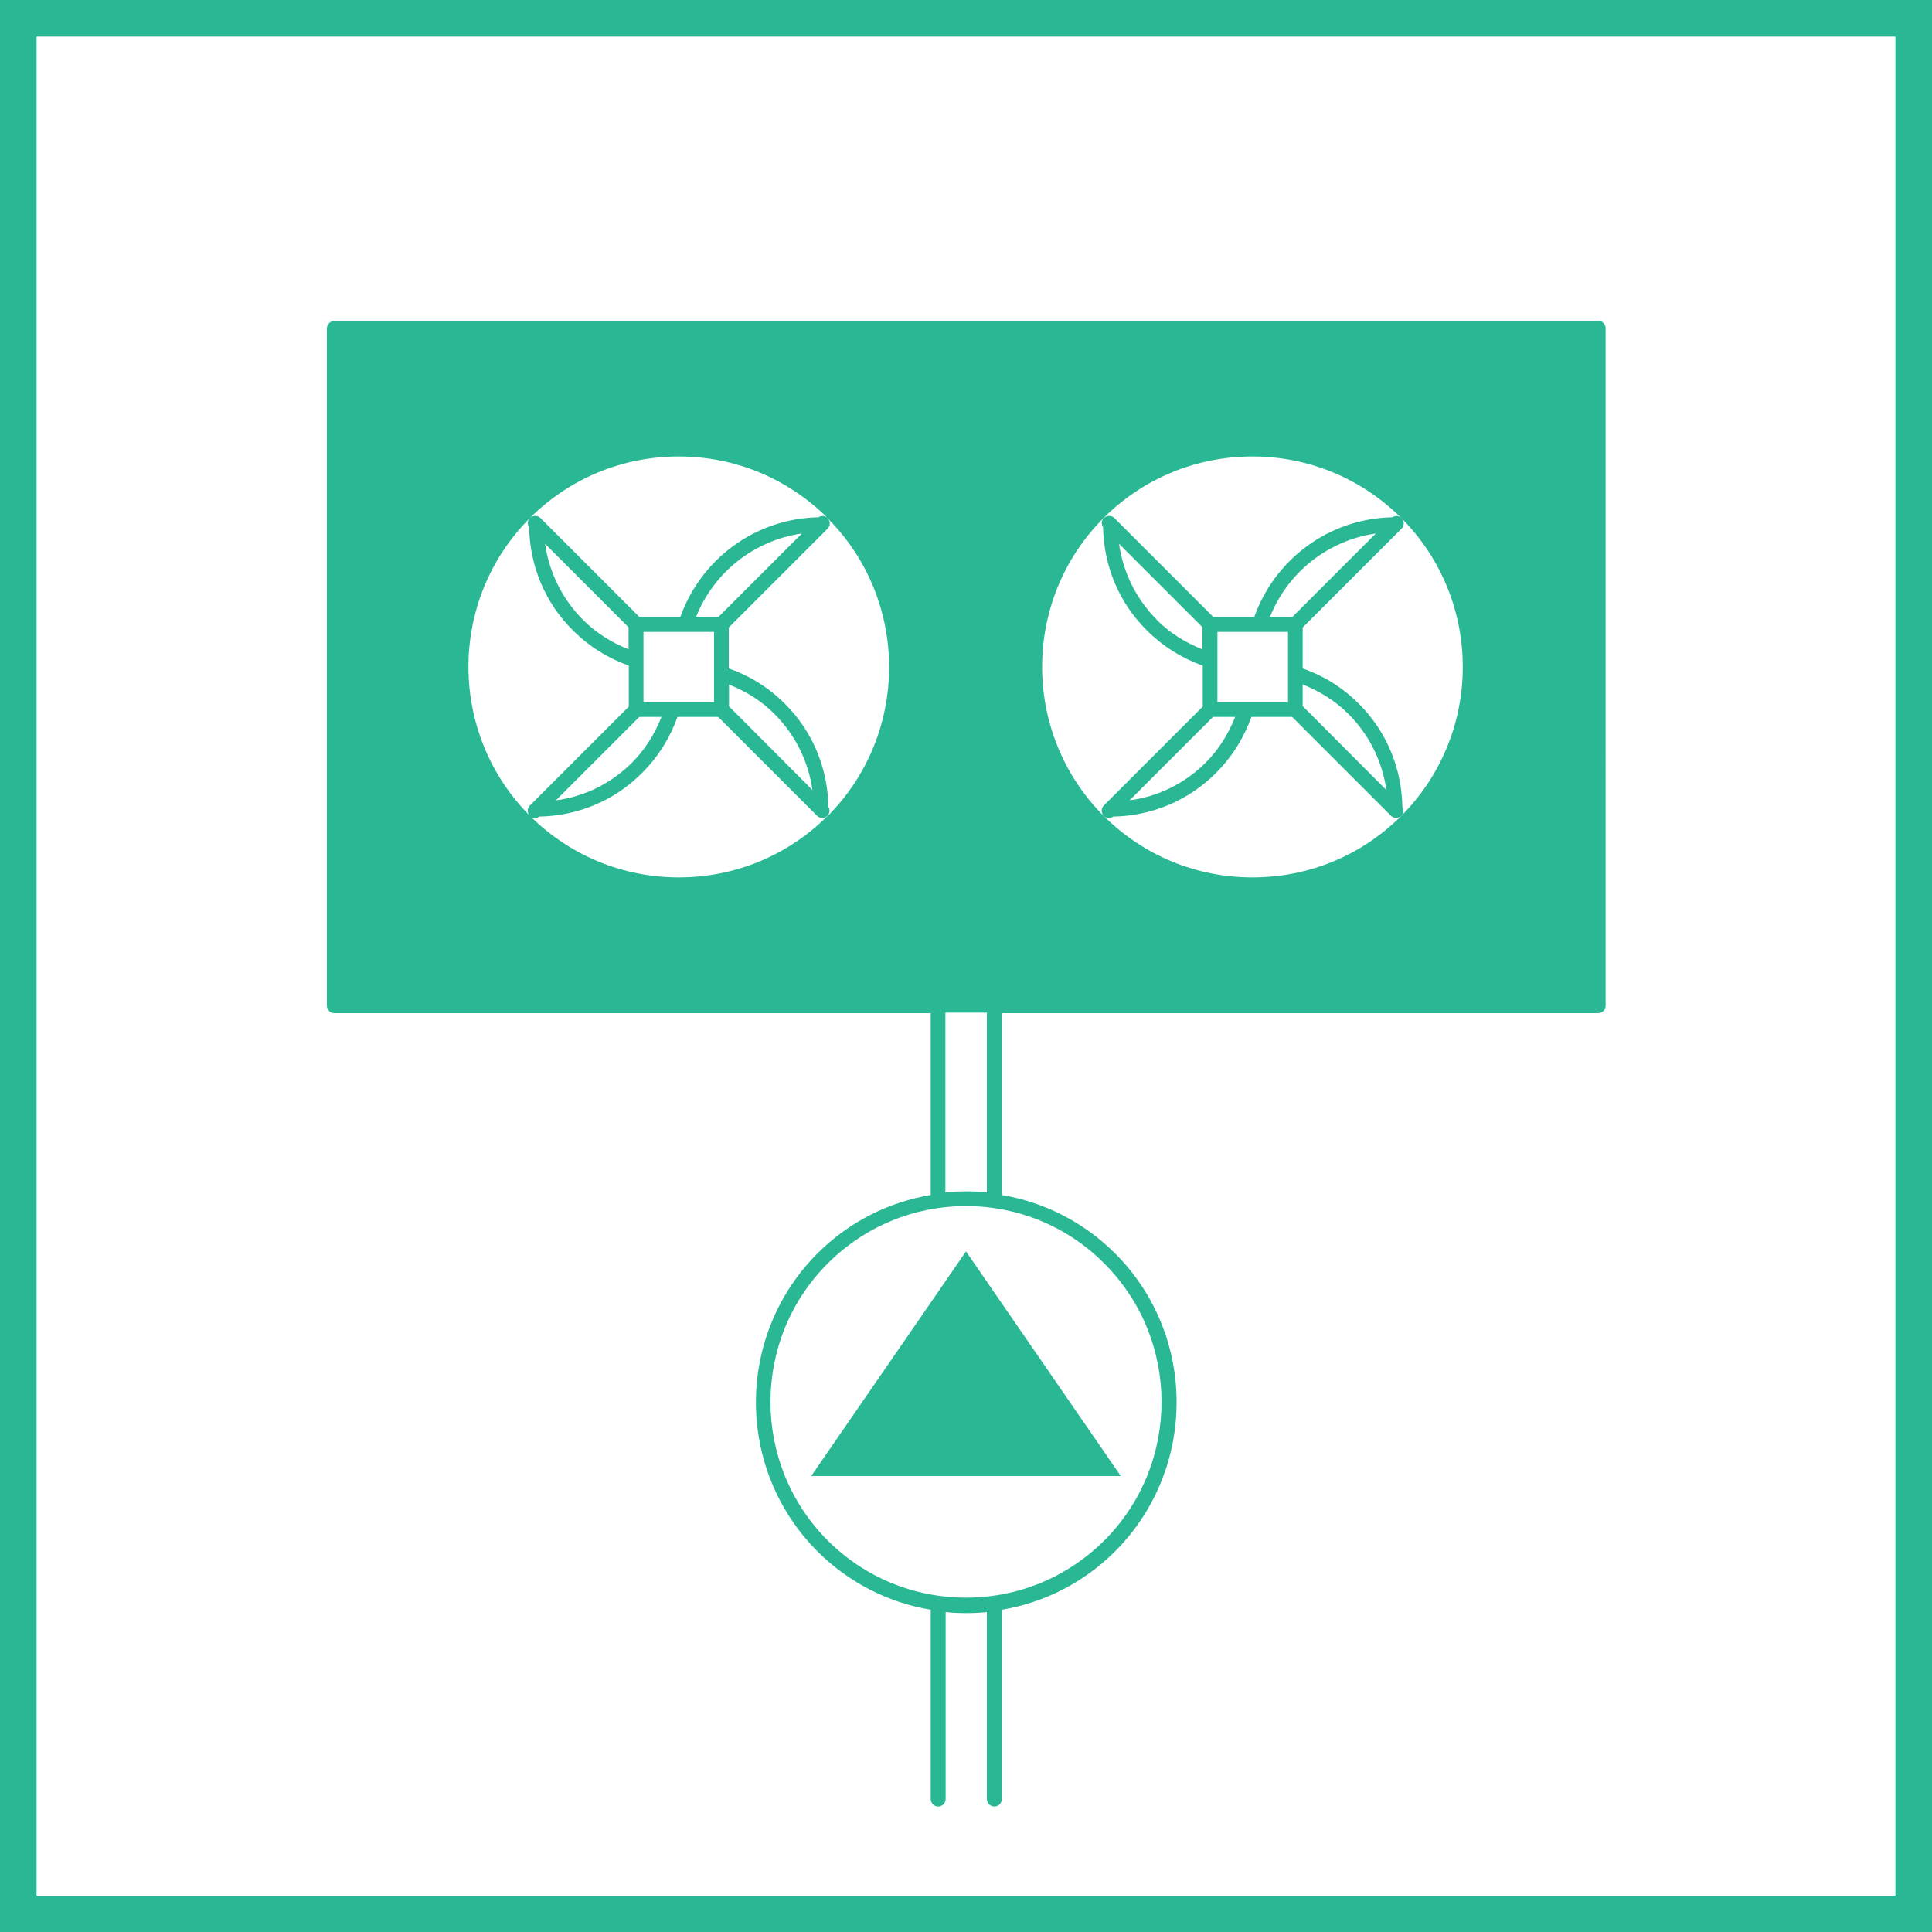 <?xml version="1.0" encoding="UTF-8"?><svg id="Layer_1" xmlns="http://www.w3.org/2000/svg" width="75" height="75" viewBox="0 0 75 75"><defs><style>.cls-1{fill:#29b893;}</style></defs><path class="cls-1" d="M62.02,12.46H12.98c-.16,0-.29.13-.29.29v26.29c0,.16.13.29.29.29h23.15v7.06c-1.66.28-3.19,1.06-4.4,2.27-3.18,3.19-3.18,8.37,0,11.56,1.21,1.21,2.74,1.99,4.4,2.27v7.35c0,.16.13.29.29.29s.29-.13.29-.29v-7.26c.27.03.53.04.8.04s.54-.01.8-.04v7.26c0,.16.13.29.29.29s.29-.13.29-.29v-7.35c1.66-.28,3.19-1.06,4.4-2.27,3.18-3.19,3.18-8.38,0-11.56-1.21-1.21-2.74-1.99-4.4-2.27v-7.06h23.15c.16,0,.29-.13.29-.29V12.74c0-.16-.13-.29-.29-.29ZM32.13,31.67c-1.54,1.54-3.6,2.39-5.78,2.39s-4.23-.85-5.78-2.39c-3.18-3.19-3.18-8.38,0-11.56,1.54-1.54,3.6-2.39,5.78-2.39s4.23.85,5.78,2.39c-.1-.1-.25-.1-.36-.03-2.48.05-4.57,1.65-5.36,3.87h-1.59l-3.84-3.84c-.11-.11-.29-.11-.41,0-.1.1-.1.24-.03.35.03,1.52.62,2.94,1.7,4.01.62.62,1.36,1.08,2.17,1.37v1.59l-3.84,3.84c-.11.11-.11.29,0,.41.06.06.13.08.2.08.06,0,.11-.02.16-.06,1.51-.03,2.93-.62,4-1.7.62-.62,1.08-1.36,1.37-2.17h1.58l3.84,3.84c.06.06.13.08.2.08s.15-.03.2-.08c.1-.1.1-.24.04-.35-.03-1.52-.62-2.94-1.7-4.01-.62-.62-1.36-1.08-2.17-1.36v-1.59l3.79-3.79s0,0,0,0l.05-.05c.11-.11.11-.29,0-.4,3.18,3.19,3.18,8.37,0,11.56ZM27.89,23.95h-.87c.68-1.71,2.23-2.97,4.11-3.24l-3.24,3.24ZM28.29,26.57c.65.26,1.26.63,1.77,1.14.81.81,1.32,1.84,1.48,2.96l-3.24-3.25v-.86ZM24.82,27.83h.86c-.26.65-.63,1.26-1.14,1.77-.81.81-1.84,1.32-2.96,1.47l3.24-3.24ZM24.41,25.21c-.65-.26-1.26-.63-1.77-1.14-.81-.81-1.32-1.84-1.48-2.96l3.24,3.24v.86ZM25.39,27.26h-.41v-2.73h2.74v2.73h-2.33ZM42.87,59.8c-1.44,1.43-3.34,2.22-5.37,2.22s-3.94-.79-5.37-2.22c-2.96-2.97-2.96-7.79,0-10.75,1.44-1.44,3.35-2.23,5.37-2.23s3.94.79,5.37,2.23c2.96,2.96,2.96,7.79,0,10.75ZM37.5,46.25c-.27,0-.54.01-.8.04v-6.98h1.61v6.98c-.27-.03-.53-.04-.8-.04ZM54.4,31.67h0c-1.54,1.54-3.59,2.39-5.78,2.39s-4.23-.85-5.78-2.39h0c-3.18-3.19-3.18-8.38,0-11.56,1.54-1.54,3.6-2.39,5.78-2.39s4.23.85,5.78,2.39c3.18,3.19,3.18,8.37,0,11.56Z"/><path class="cls-1" d="M54.44,31.32c-.03-1.52-.62-2.94-1.7-4.01-.62-.62-1.36-1.08-2.17-1.36v-1.59l3.79-3.79s0,0,0,0l.05-.05c.11-.11.11-.29,0-.41-.1-.1-.25-.1-.36-.03-2.48.05-4.57,1.65-5.36,3.87h-1.59l-3.84-3.84c-.11-.11-.29-.11-.41,0-.1.1-.1.24-.03.35.03,1.52.62,2.94,1.7,4.01.62.62,1.36,1.08,2.17,1.37v1.59l-3.84,3.84c-.11.11-.11.29,0,.41.06.06.13.08.2.08.06,0,.11-.02.16-.06,1.51-.03,2.93-.62,4-1.7.62-.62,1.08-1.36,1.37-2.17h1.58l3.84,3.84c.06.06.13.08.2.08s.15-.03.2-.08c.1-.1.1-.24.04-.35ZM44.92,24.07c-.81-.81-1.32-1.84-1.48-2.96l3.24,3.24v.86c-.65-.26-1.26-.63-1.77-1.14ZM46.81,29.6c-.81.81-1.84,1.32-2.96,1.47l3.24-3.24h.86c-.26.65-.63,1.26-1.14,1.77ZM50,24.93v2.33h-2.74v-2.73h2.74v.4ZM49.3,23.95c.68-1.71,2.23-2.97,4.11-3.24l-3.24,3.24h-.87ZM50.57,27.43v-.86c.65.26,1.26.63,1.77,1.14.81.81,1.32,1.84,1.48,2.96l-3.24-3.25Z"/><polygon class="cls-1" points="31.49 57.3 43.51 57.3 37.5 48.58 31.49 57.3"/><path class="cls-1" d="M73.58,1.42v72.17H1.42V1.42h72.17M75,0H0v75h75V0h0Z"/></svg>